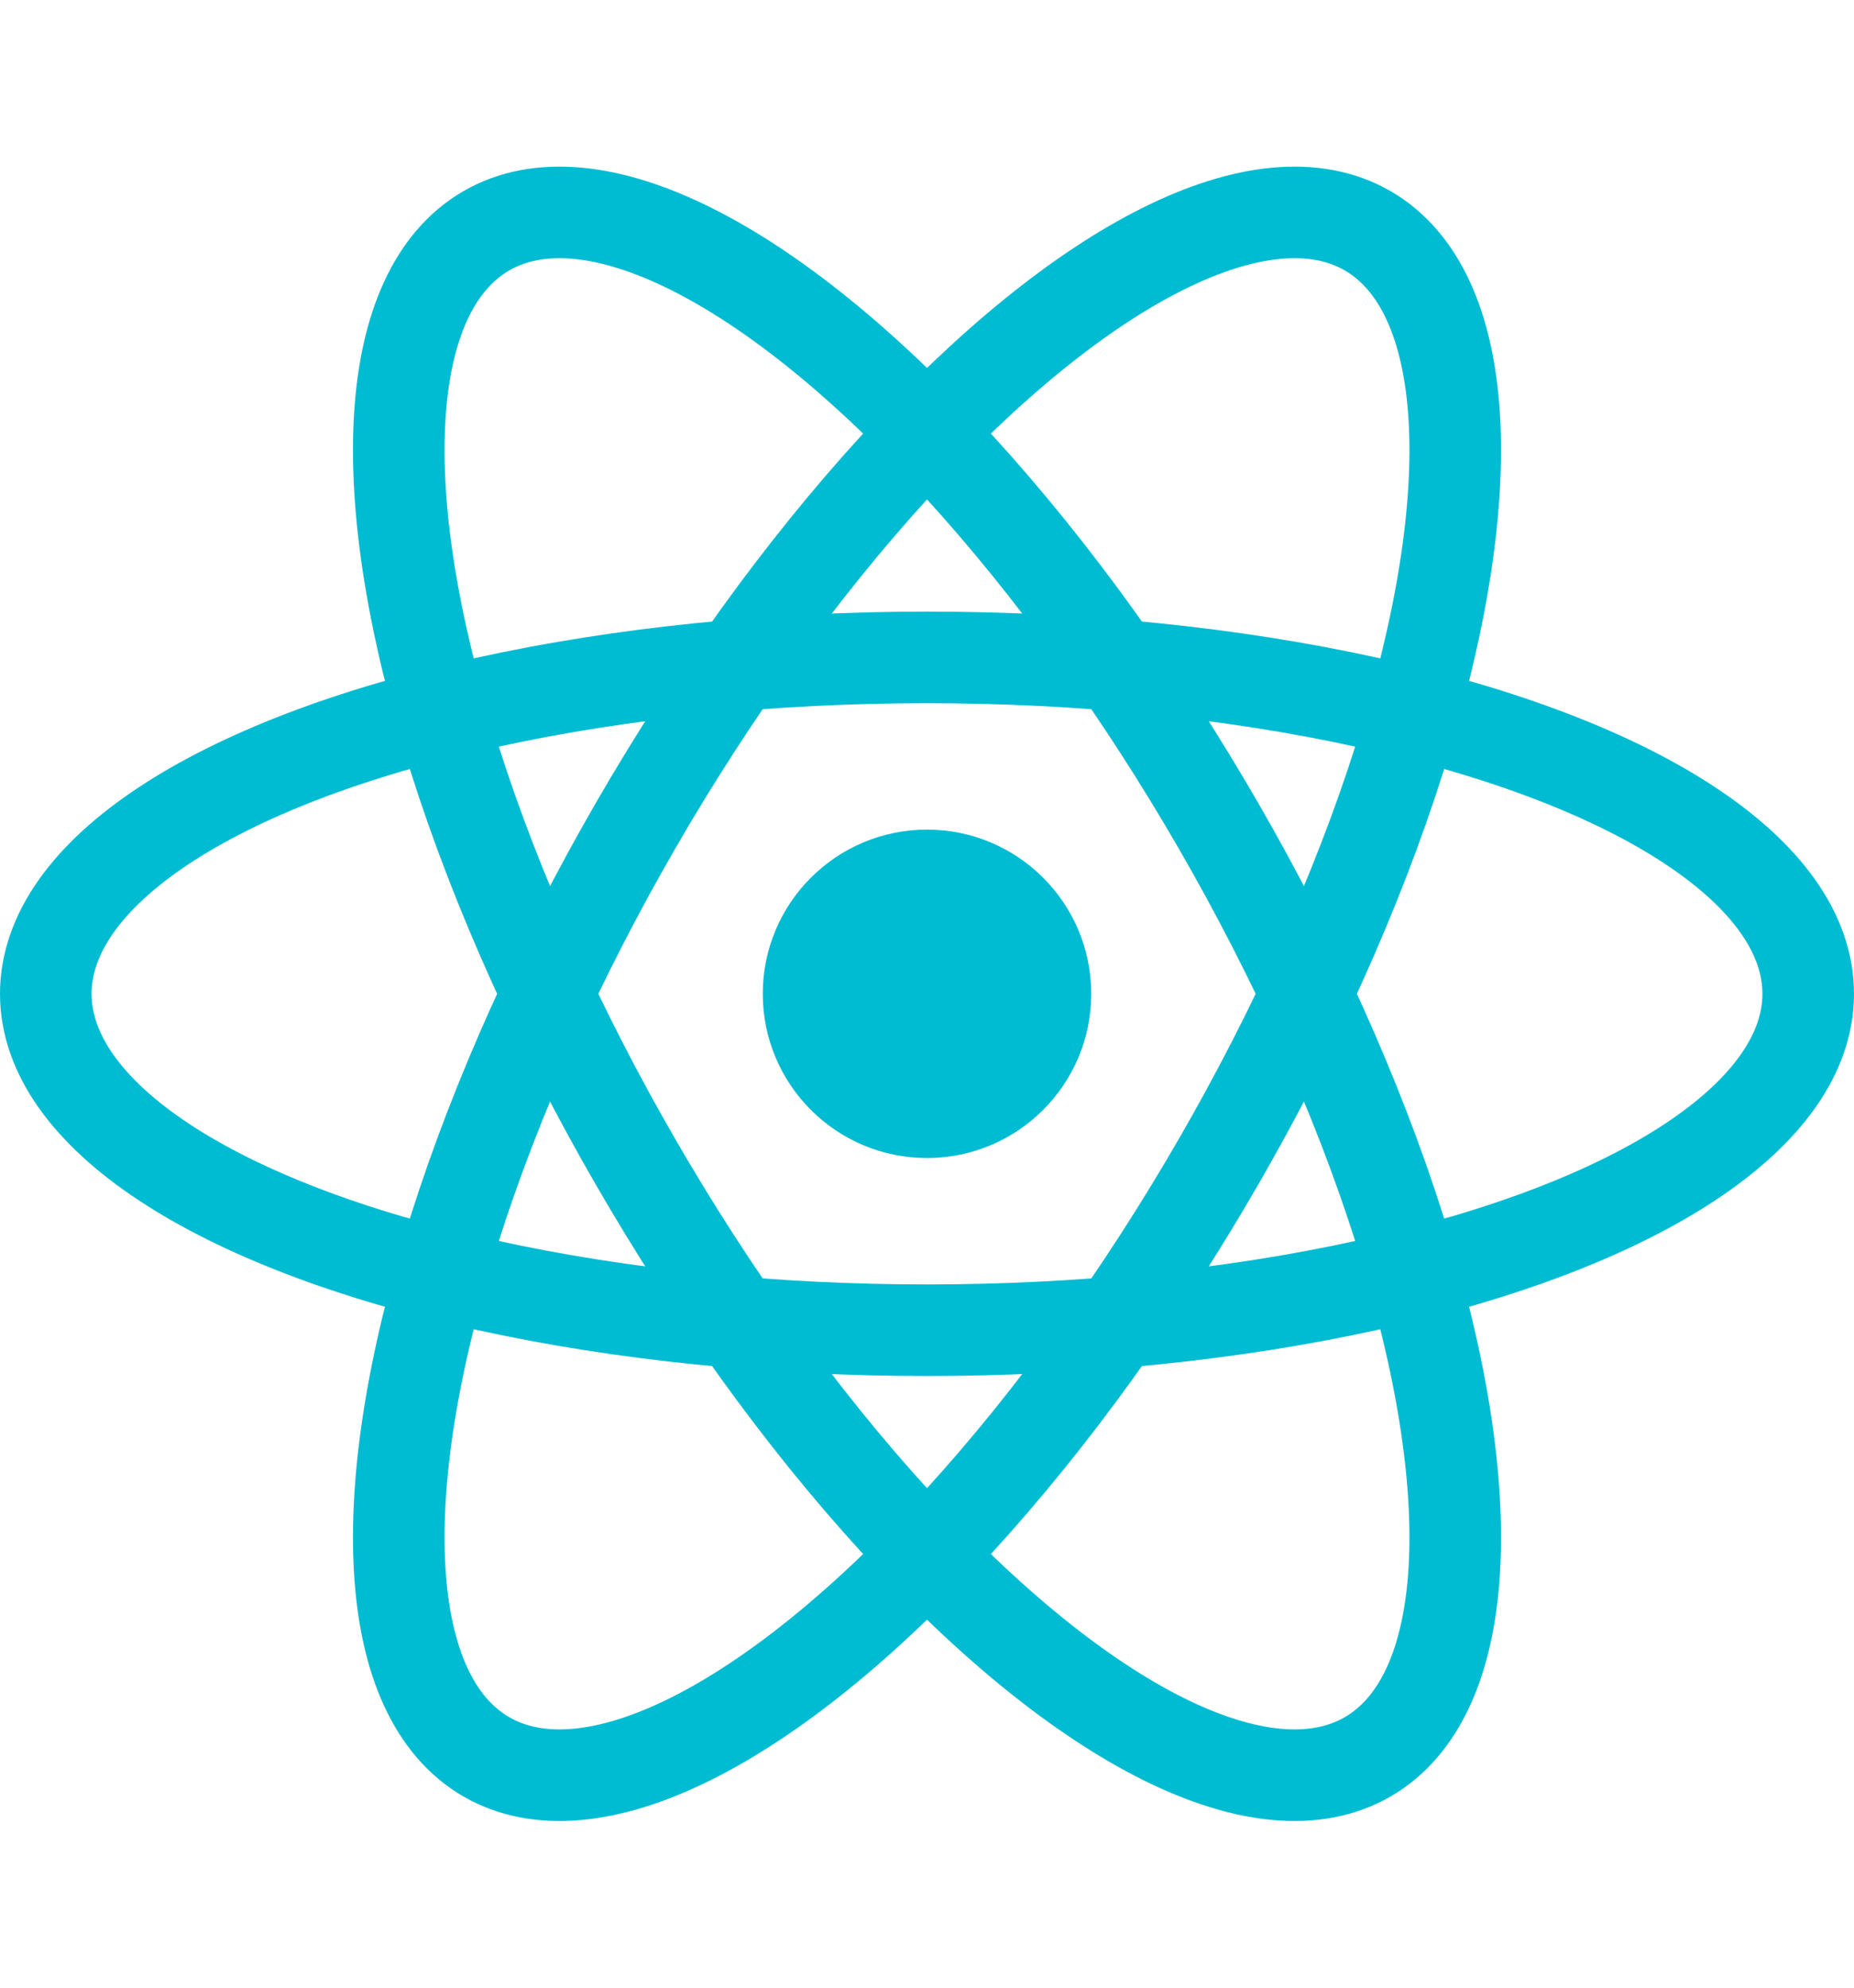 <svg xmlns="http://www.w3.org/2000/svg" width="80.97" height="86.817" viewBox="0 0 80.97 86.817">
  <g id="React-icon_1_" data-name="React-icon (1)" transform="translate(2 2.732)">
    <ellipse id="Ellipse_32" data-name="Ellipse 32" cx="7.172" cy="7.172" rx="7.172" ry="7.172" transform="translate(31.313 33.504)" fill="#00bcd2"/>
    <g id="Group_4172" data-name="Group 4172" transform="translate(0 0)">
      <ellipse id="Ellipse_33" data-name="Ellipse 33" cx="38.485" cy="14.694" rx="38.485" ry="14.694" transform="translate(0 25.982)" fill="none" stroke="#00bcd2" stroke-width="4"/>
      <ellipse id="Ellipse_34" data-name="Ellipse 34" cx="38.485" cy="14.694" rx="38.485" ry="14.694" transform="translate(31.968 0) rotate(60)" fill="none" stroke="#00bcd2" stroke-width="4"/>
      <ellipse id="Ellipse_35" data-name="Ellipse 35" cx="38.485" cy="14.694" rx="38.485" ry="14.694" transform="translate(70.453 14.694) rotate(120)" fill="none" stroke="#00bcd2" stroke-width="4"/>
    </g>
  </g>
</svg>
